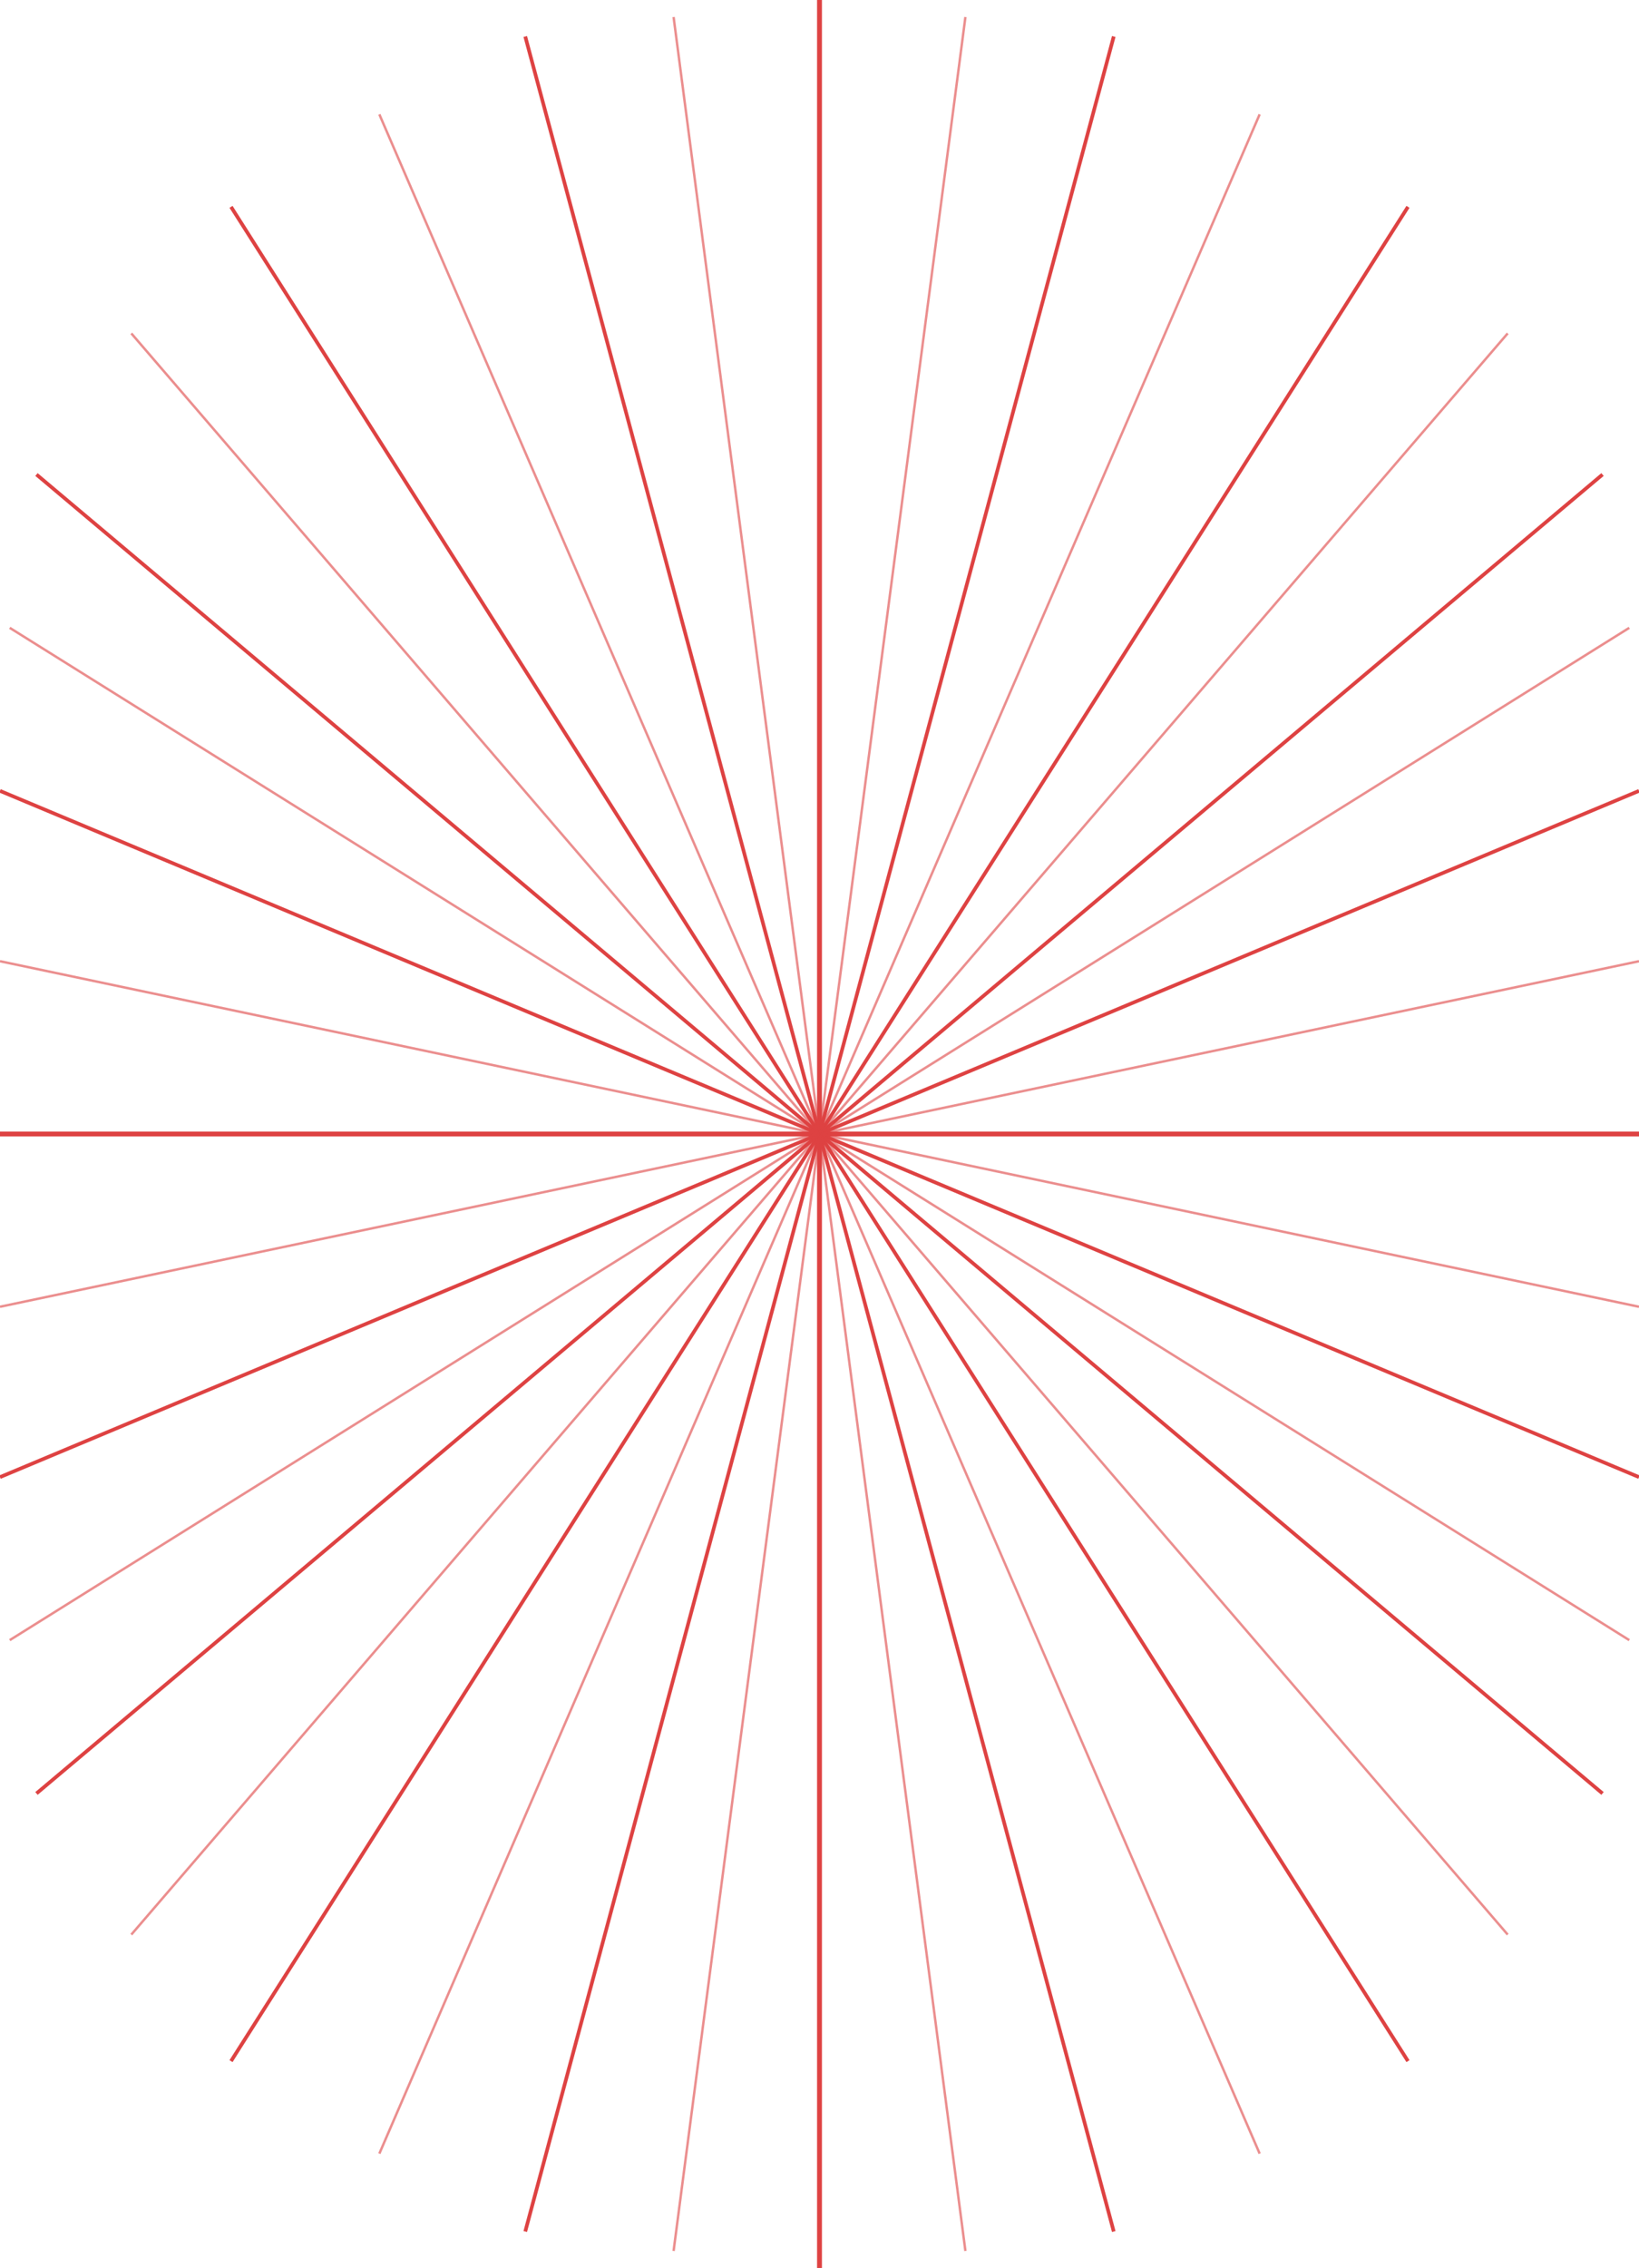 <svg width="674" height="932" viewBox="0 0 674 932" fill="none" xmlns="http://www.w3.org/2000/svg">
  <!-- NW Designs Starburst - Radial line pattern -->
  <g opacity="0.8">
    <!-- Central burst of lines -->
    <line x1="337" y1="466" x2="337" y2="0" stroke="#D61313" stroke-width="2"/>
    <line x1="337" y1="466" x2="337" y2="932" stroke="#D61313" stroke-width="2"/>
    <line x1="337" y1="466" x2="674" y2="466" stroke="#D61313" stroke-width="2"/>
    <line x1="337" y1="466" x2="0" y2="466" stroke="#D61313" stroke-width="2"/>

    <!-- 15 degree increments -->
    <line x1="337" y1="466" x2="458" y2="15" stroke="#D61313" stroke-width="1.5"/>
    <line x1="337" y1="466" x2="579" y2="85" stroke="#D61313" stroke-width="1.5"/>
    <line x1="337" y1="466" x2="659" y2="195" stroke="#D61313" stroke-width="1.5"/>
    <line x1="337" y1="466" x2="674" y2="325" stroke="#D61313" stroke-width="1.5"/>
    <line x1="337" y1="466" x2="674" y2="607" stroke="#D61313" stroke-width="1.5"/>
    <line x1="337" y1="466" x2="659" y2="737" stroke="#D61313" stroke-width="1.5"/>
    <line x1="337" y1="466" x2="579" y2="847" stroke="#D61313" stroke-width="1.5"/>
    <line x1="337" y1="466" x2="458" y2="917" stroke="#D61313" stroke-width="1.5"/>

    <line x1="337" y1="466" x2="216" y2="917" stroke="#D61313" stroke-width="1.5"/>
    <line x1="337" y1="466" x2="95" y2="847" stroke="#D61313" stroke-width="1.5"/>
    <line x1="337" y1="466" x2="15" y2="737" stroke="#D61313" stroke-width="1.5"/>
    <line x1="337" y1="466" x2="0" y2="607" stroke="#D61313" stroke-width="1.5"/>
    <line x1="337" y1="466" x2="0" y2="325" stroke="#D61313" stroke-width="1.5"/>
    <line x1="337" y1="466" x2="15" y2="195" stroke="#D61313" stroke-width="1.5"/>
    <line x1="337" y1="466" x2="95" y2="85" stroke="#D61313" stroke-width="1.5"/>
    <line x1="337" y1="466" x2="216" y2="15" stroke="#D61313" stroke-width="1.5"/>

    <!-- 7.5 degree increments (lighter) -->
    <line x1="337" y1="466" x2="397" y2="7" stroke="#D61313" stroke-width="1" opacity="0.6"/>
    <line x1="337" y1="466" x2="518" y2="47" stroke="#D61313" stroke-width="1" opacity="0.6"/>
    <line x1="337" y1="466" x2="620" y2="137" stroke="#D61313" stroke-width="1" opacity="0.6"/>
    <line x1="337" y1="466" x2="670" y2="258" stroke="#D61313" stroke-width="1" opacity="0.6"/>
    <line x1="337" y1="466" x2="674" y2="395" stroke="#D61313" stroke-width="1" opacity="0.6"/>
    <line x1="337" y1="466" x2="674" y2="537" stroke="#D61313" stroke-width="1" opacity="0.6"/>
    <line x1="337" y1="466" x2="670" y2="674" stroke="#D61313" stroke-width="1" opacity="0.6"/>
    <line x1="337" y1="466" x2="620" y2="795" stroke="#D61313" stroke-width="1" opacity="0.6"/>
    <line x1="337" y1="466" x2="518" y2="885" stroke="#D61313" stroke-width="1" opacity="0.6"/>
    <line x1="337" y1="466" x2="397" y2="925" stroke="#D61313" stroke-width="1" opacity="0.6"/>

    <line x1="337" y1="466" x2="277" y2="925" stroke="#D61313" stroke-width="1" opacity="0.6"/>
    <line x1="337" y1="466" x2="156" y2="885" stroke="#D61313" stroke-width="1" opacity="0.6"/>
    <line x1="337" y1="466" x2="54" y2="795" stroke="#D61313" stroke-width="1" opacity="0.6"/>
    <line x1="337" y1="466" x2="4" y2="674" stroke="#D61313" stroke-width="1" opacity="0.6"/>
    <line x1="337" y1="466" x2="0" y2="537" stroke="#D61313" stroke-width="1" opacity="0.6"/>
    <line x1="337" y1="466" x2="0" y2="395" stroke="#D61313" stroke-width="1" opacity="0.6"/>
    <line x1="337" y1="466" x2="4" y2="258" stroke="#D61313" stroke-width="1" opacity="0.6"/>
    <line x1="337" y1="466" x2="54" y2="137" stroke="#D61313" stroke-width="1" opacity="0.6"/>
    <line x1="337" y1="466" x2="156" y2="47" stroke="#D61313" stroke-width="1" opacity="0.6"/>
    <line x1="337" y1="466" x2="277" y2="7" stroke="#D61313" stroke-width="1" opacity="0.6"/>
  </g>
</svg>
